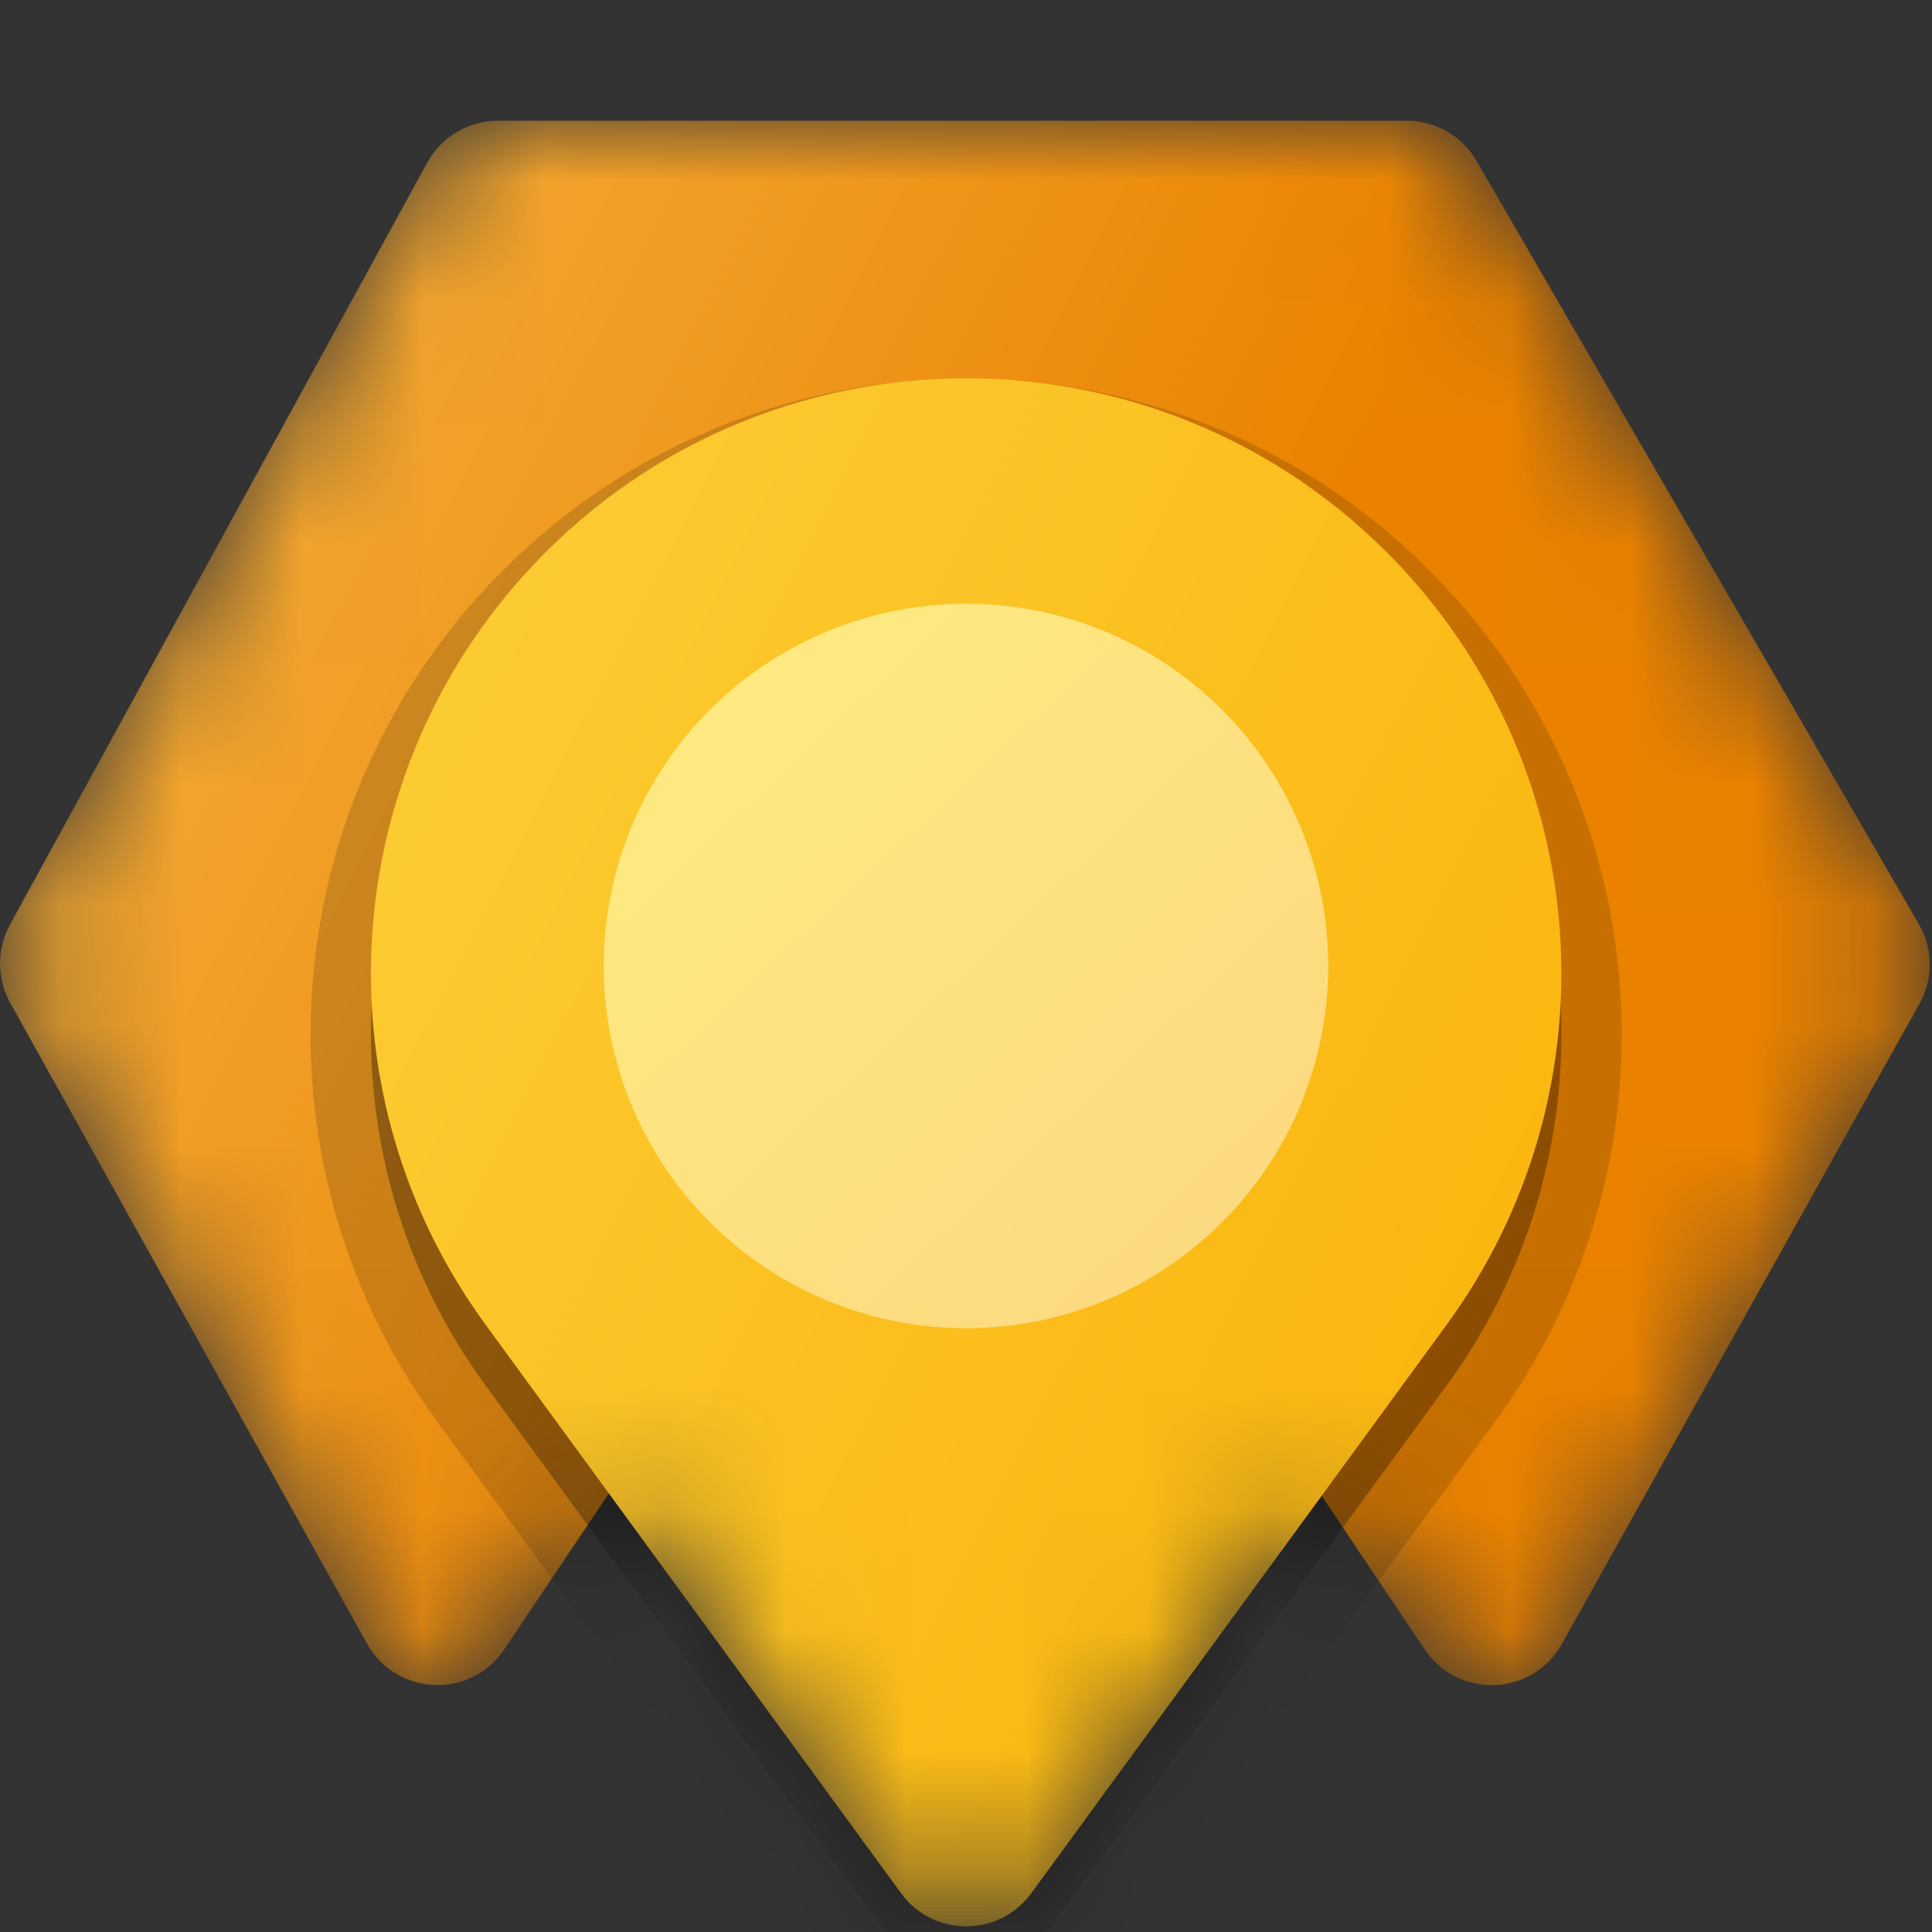 <svg width="16" height="16" viewBox="0 0 16 16" fill="none" xmlns="http://www.w3.org/2000/svg">
<rect x="0" y="0" width="16" height="16" fill="#333333" stroke="none"/>
<mask id="mask0" mask-type="alpha" maskUnits="userSpaceOnUse" x="0" y="1" width="16" height="15">
<path d="M3.538 1.347C3.655 1.133 3.879 1 4.122 1H11.651C11.889 1 12.109 1.127 12.228 1.332L15.891 7.653C16.009 7.857 16.011 8.107 15.896 8.313L12.935 13.614C12.692 14.049 12.077 14.074 11.799 13.66L10.945 12.387L8.538 15.68C8.272 16.044 7.728 16.044 7.462 15.68L5.042 12.369L4.175 13.66C3.898 14.073 3.282 14.047 3.039 13.612L0.084 8.304C-0.027 8.103 -0.028 7.86 0.082 7.659L3.538 1.347Z" fill="white"/>
</mask>
<g mask="url(#mask0)">
<path d="M3.538 1.347C3.655 1.133 3.879 1 4.122 1H11.651C11.889 1 12.109 1.127 12.228 1.332L15.891 7.653C16.009 7.857 16.011 8.107 15.896 8.313L12.935 13.614C12.692 14.049 12.077 14.074 11.799 13.66L8.542 8.804C8.278 8.411 7.699 8.411 7.435 8.804L4.175 13.66C3.898 14.073 3.282 14.047 3.039 13.612L0.084 8.304C-0.027 8.103 -0.028 7.86 0.082 7.659L3.538 1.347Z" fill="url(#paint0_linear)"/>
<path opacity="0.3" d="M4.327 5.28C6.286 3.088 9.716 3.088 11.676 5.28C13.226 7.014 13.354 9.596 11.981 11.474L8.54 16.183C8.273 16.548 7.729 16.548 7.463 16.183L4.021 11.474C2.649 9.596 2.776 7.014 4.327 5.28Z" fill="black" stroke="black" stroke-opacity="0.5"/>
<path d="M4.327 4.776C6.286 2.585 9.716 2.585 11.676 4.776C13.226 6.51 13.354 9.092 11.981 10.97L8.54 15.68C8.273 16.044 7.729 16.044 7.463 15.68L4.021 10.97C2.649 9.092 2.776 6.51 4.327 4.776Z" fill="url(#paint1_linear)"/>
<circle cx="8" cy="8" r="3" fill="url(#paint2_linear)"/>
</g>
<defs>
<linearGradient id="paint0_linear" x1="1.404" y1="-0.182" x2="18.426" y2="8.554" gradientUnits="userSpaceOnUse">
<stop stop-color="#F5B240"/>
<stop offset="0.554" stop-color="#EA8200"/>
</linearGradient>
<linearGradient id="paint1_linear" x1="1.668" y1="0.667" x2="18.092" y2="9.088" gradientUnits="userSpaceOnUse">
<stop stop-color="#FDD340"/>
<stop offset="1" stop-color="#F9AE00"/>
</linearGradient>
<linearGradient id="paint2_linear" x1="5" y1="5" x2="10.786" y2="11.2" gradientUnits="userSpaceOnUse">
<stop stop-color="#FFED80"/>
<stop offset="1" stop-color="#FCD680"/>
</linearGradient>
</defs>
</svg>